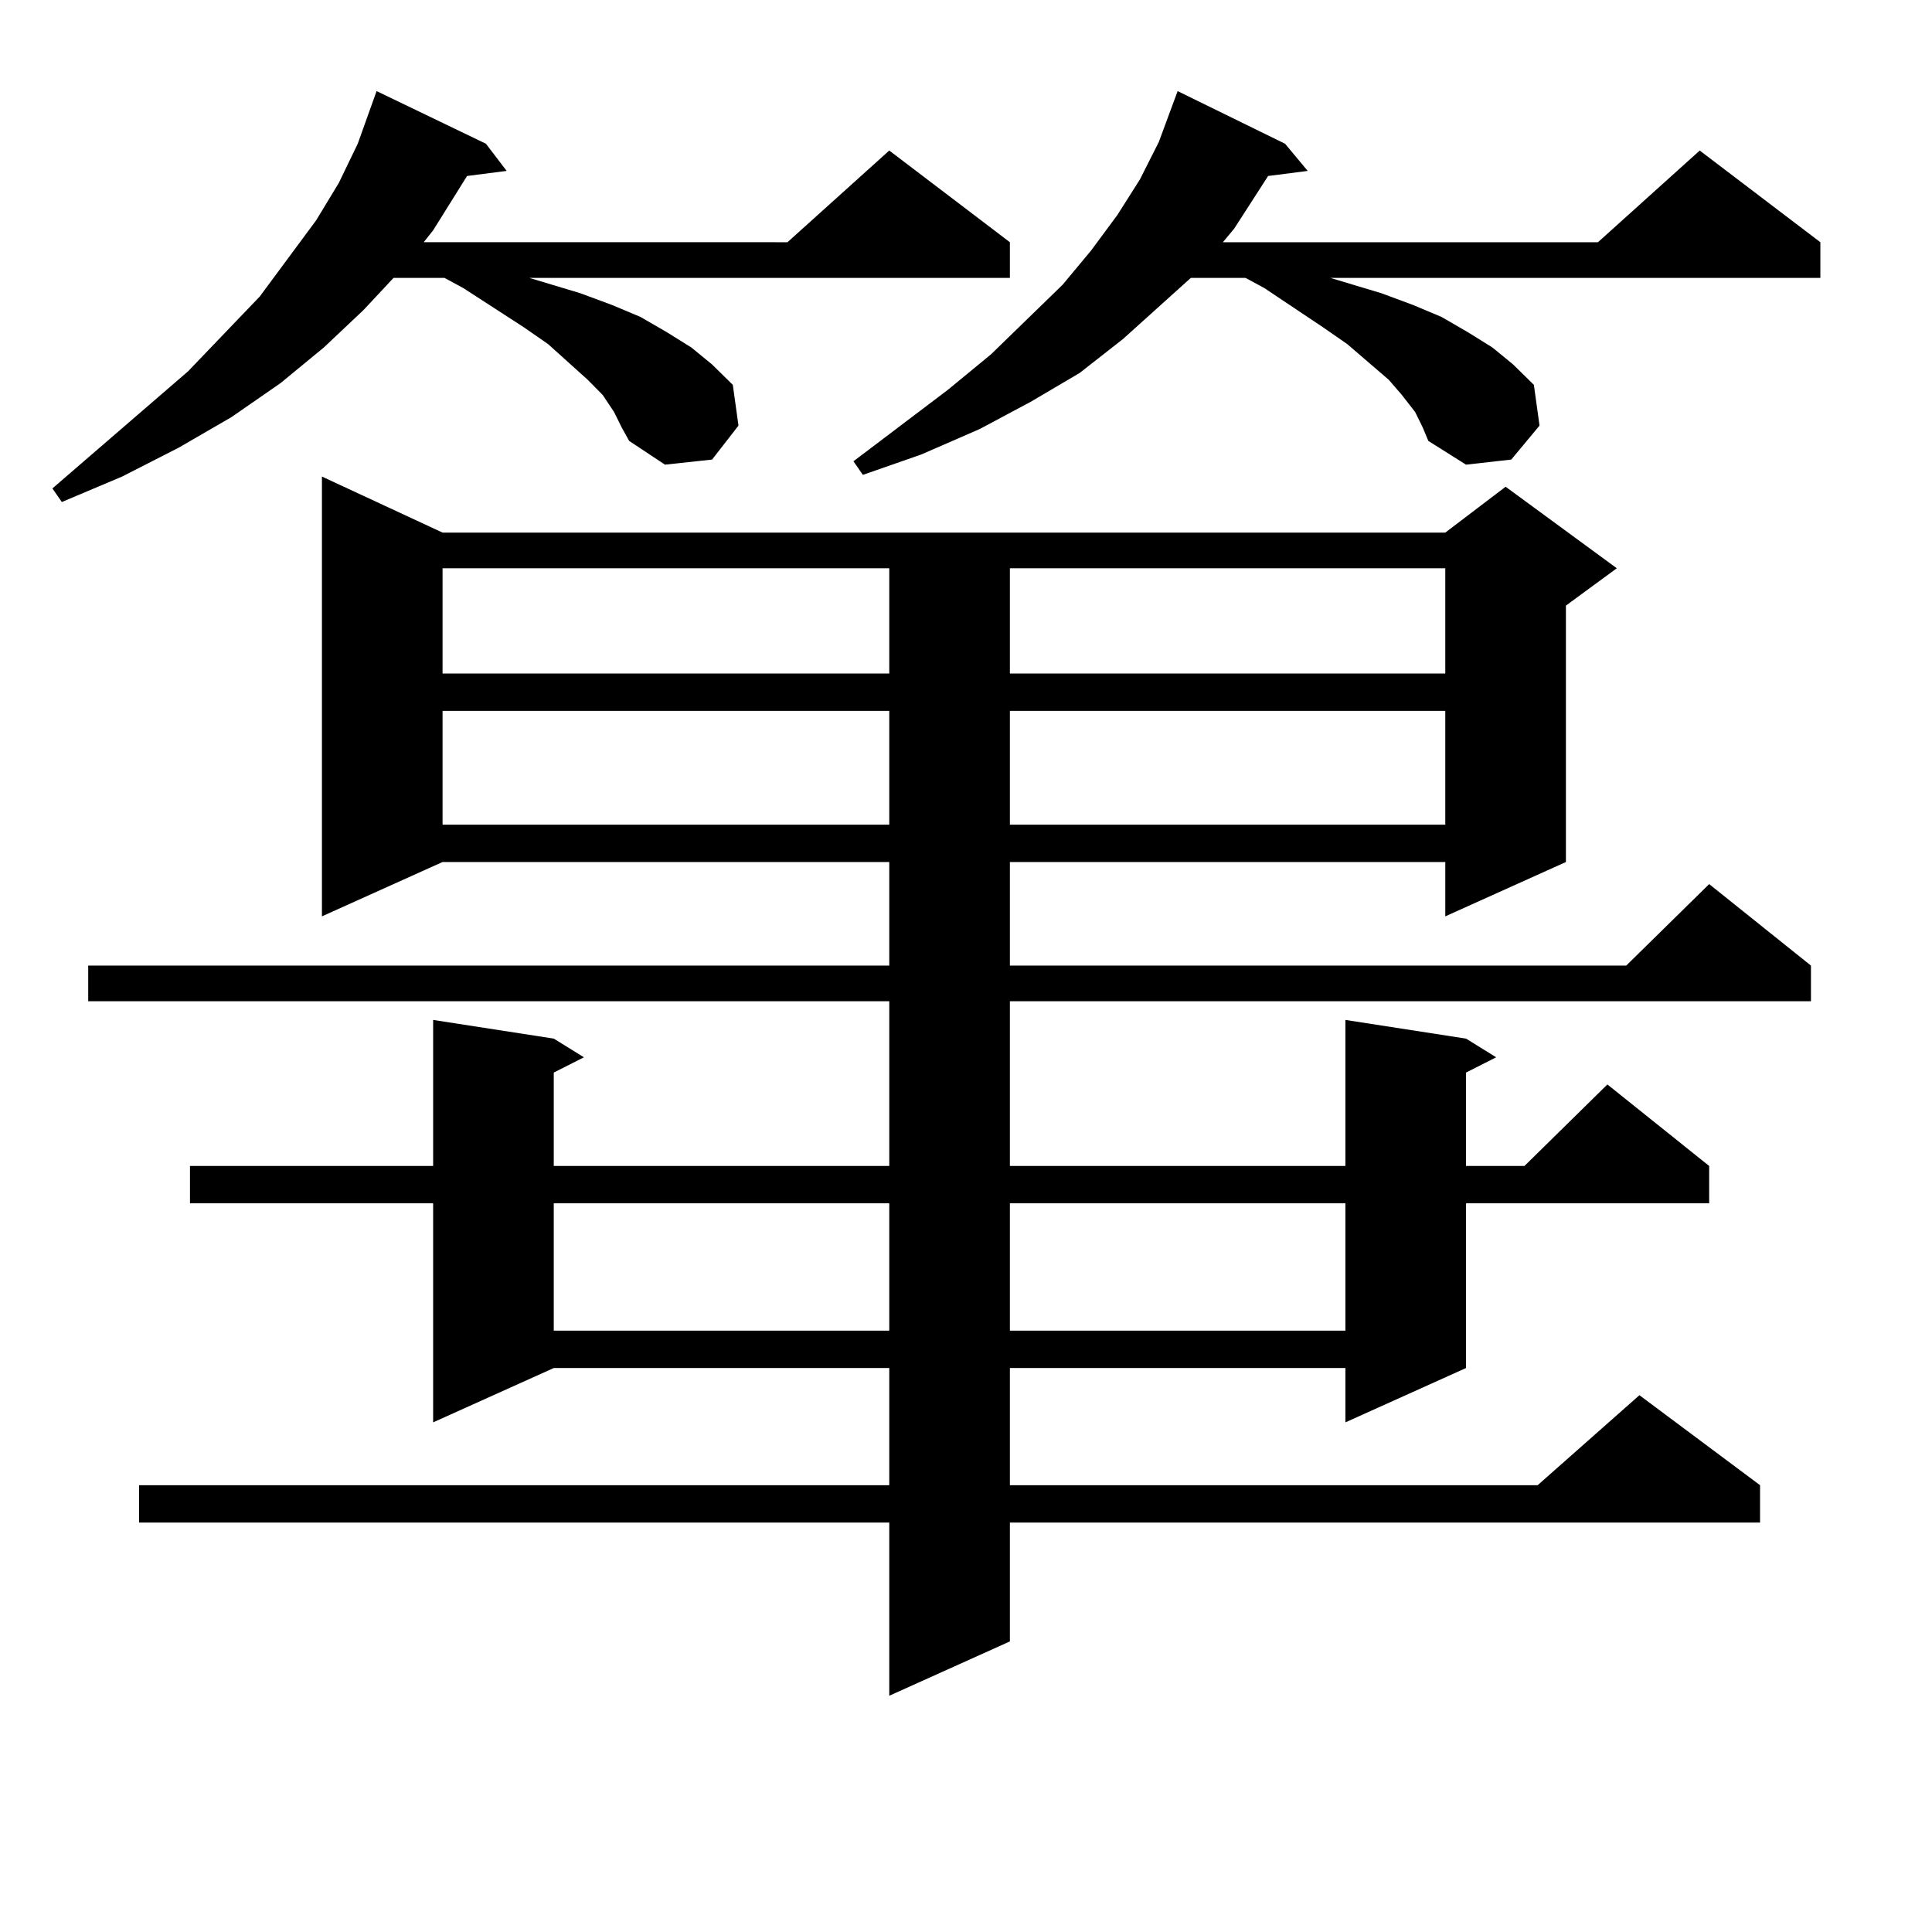 <?xml version="1.0" encoding="utf-8"?>
<!-- Generator: Adobe Illustrator 16.0.0, SVG Export Plug-In . SVG Version: 6.00 Build 0)  -->
<!DOCTYPE svg PUBLIC "-//W3C//DTD SVG 1.1//EN" "http://www.w3.org/Graphics/SVG/1.1/DTD/svg11.dtd">
<svg version="1.1" id="图层_1" xmlns="http://www.w3.org/2000/svg" xmlns:xlink="http://www.w3.org/1999/xlink" x="0px" y="0px"
	 width="1000px" height="1000px" viewBox="0 0 1000 1000" enable-background="new 0 0 1000 1000" xml:space="preserve">
<path d="M317.846,213.265l-5.854-8.789l-7.805-7.91L283.7,178.109l-12.683-8.789l-31.219-20.215l-9.756-5.273h-26.341
	l-15.609,16.699l-20.487,19.336l-22.438,18.457l-25.365,17.578l-27.316,15.82l-29.268,14.941l-31.219,13.184l-4.878-7.031
	l70.242-60.645l37.072-38.672l29.268-39.551l11.707-19.336l9.756-20.215l9.756-27.246l56.584,27.246l10.731,14.063l-20.487,2.637
	l-17.561,28.125l-4.878,6.152H407.6l52.682-47.461l62.438,47.461v18.457H273.944l26.341,7.91l16.585,6.152l14.634,6.152l13.658,7.91
	l12.683,7.91l10.731,8.789l10.731,10.547l2.927,21.094l-13.658,17.578l-24.39,2.637l-18.536-12.305l-3.902-7.031L317.846,213.265z
	 M229.067,275.668h519.012l31.219-23.73l57.56,42.188l-26.341,19.336v132.715l-62.438,28.125v-28.125h-225.36v53.613h319.017
	l42.926-42.188l52.682,42.188v18.457H522.719V603.5h173.654v-75.586l62.438,9.668l15.609,9.668l-15.609,7.91v48.34h30.243
	l42.926-42.188l52.682,42.188v19.336H758.811v85.254l-62.438,28.125V708.09H522.719v60.645h273.164l52.682-46.582l62.438,46.582
	v19.336H522.719v61.523l-62.438,28.125V788.07H71.998v-19.336h388.283V708.09H286.627l-62.438,28.125V622.836H98.339V603.5h125.851
	v-75.586l62.438,9.668l15.609,9.668l-15.609,7.91v48.34h173.654v-85.254H45.657v-18.457h414.624v-53.613H229.067l-62.438,28.125
	V246.664L229.067,275.668z M229.067,294.125v54.492h231.214v-54.492H229.067z M229.067,367.953v58.887h231.214v-58.887H229.067z
	 M286.627,622.836v65.918h173.654v-65.918H286.627z M732.47,213.265l-6.829-8.789l-6.829-7.91l-21.463-18.457l-12.683-8.789
	l-30.243-20.215l-9.756-5.273h-28.292l-35.121,31.641l-22.438,17.578l-25.365,14.941l-26.341,14.063l-30.243,13.184l-30.243,10.547
	l-4.878-7.031l48.779-36.914l22.438-18.457l37.072-36.035l14.634-17.578l13.658-18.457l11.707-18.457l9.756-19.336l9.756-26.367
	l55.608,27.246l11.707,14.063l-20.487,2.637l-17.561,27.246l-5.854,7.031h194.142l52.682-47.461l62.438,47.461v18.457H688.568
	l26.341,7.91l16.585,6.152l14.634,6.152l13.658,7.91l12.683,7.91l10.731,8.789l10.731,10.547l2.927,21.094l-14.634,17.578
	l-23.414,2.637l-19.512-12.305l-2.927-7.031L732.47,213.265z M522.719,294.125v54.492h225.36v-54.492H522.719z M522.719,367.953
	v58.887h225.36v-58.887H522.719z M522.719,622.836v65.918h173.654v-65.918H522.719z"/>
</svg>
